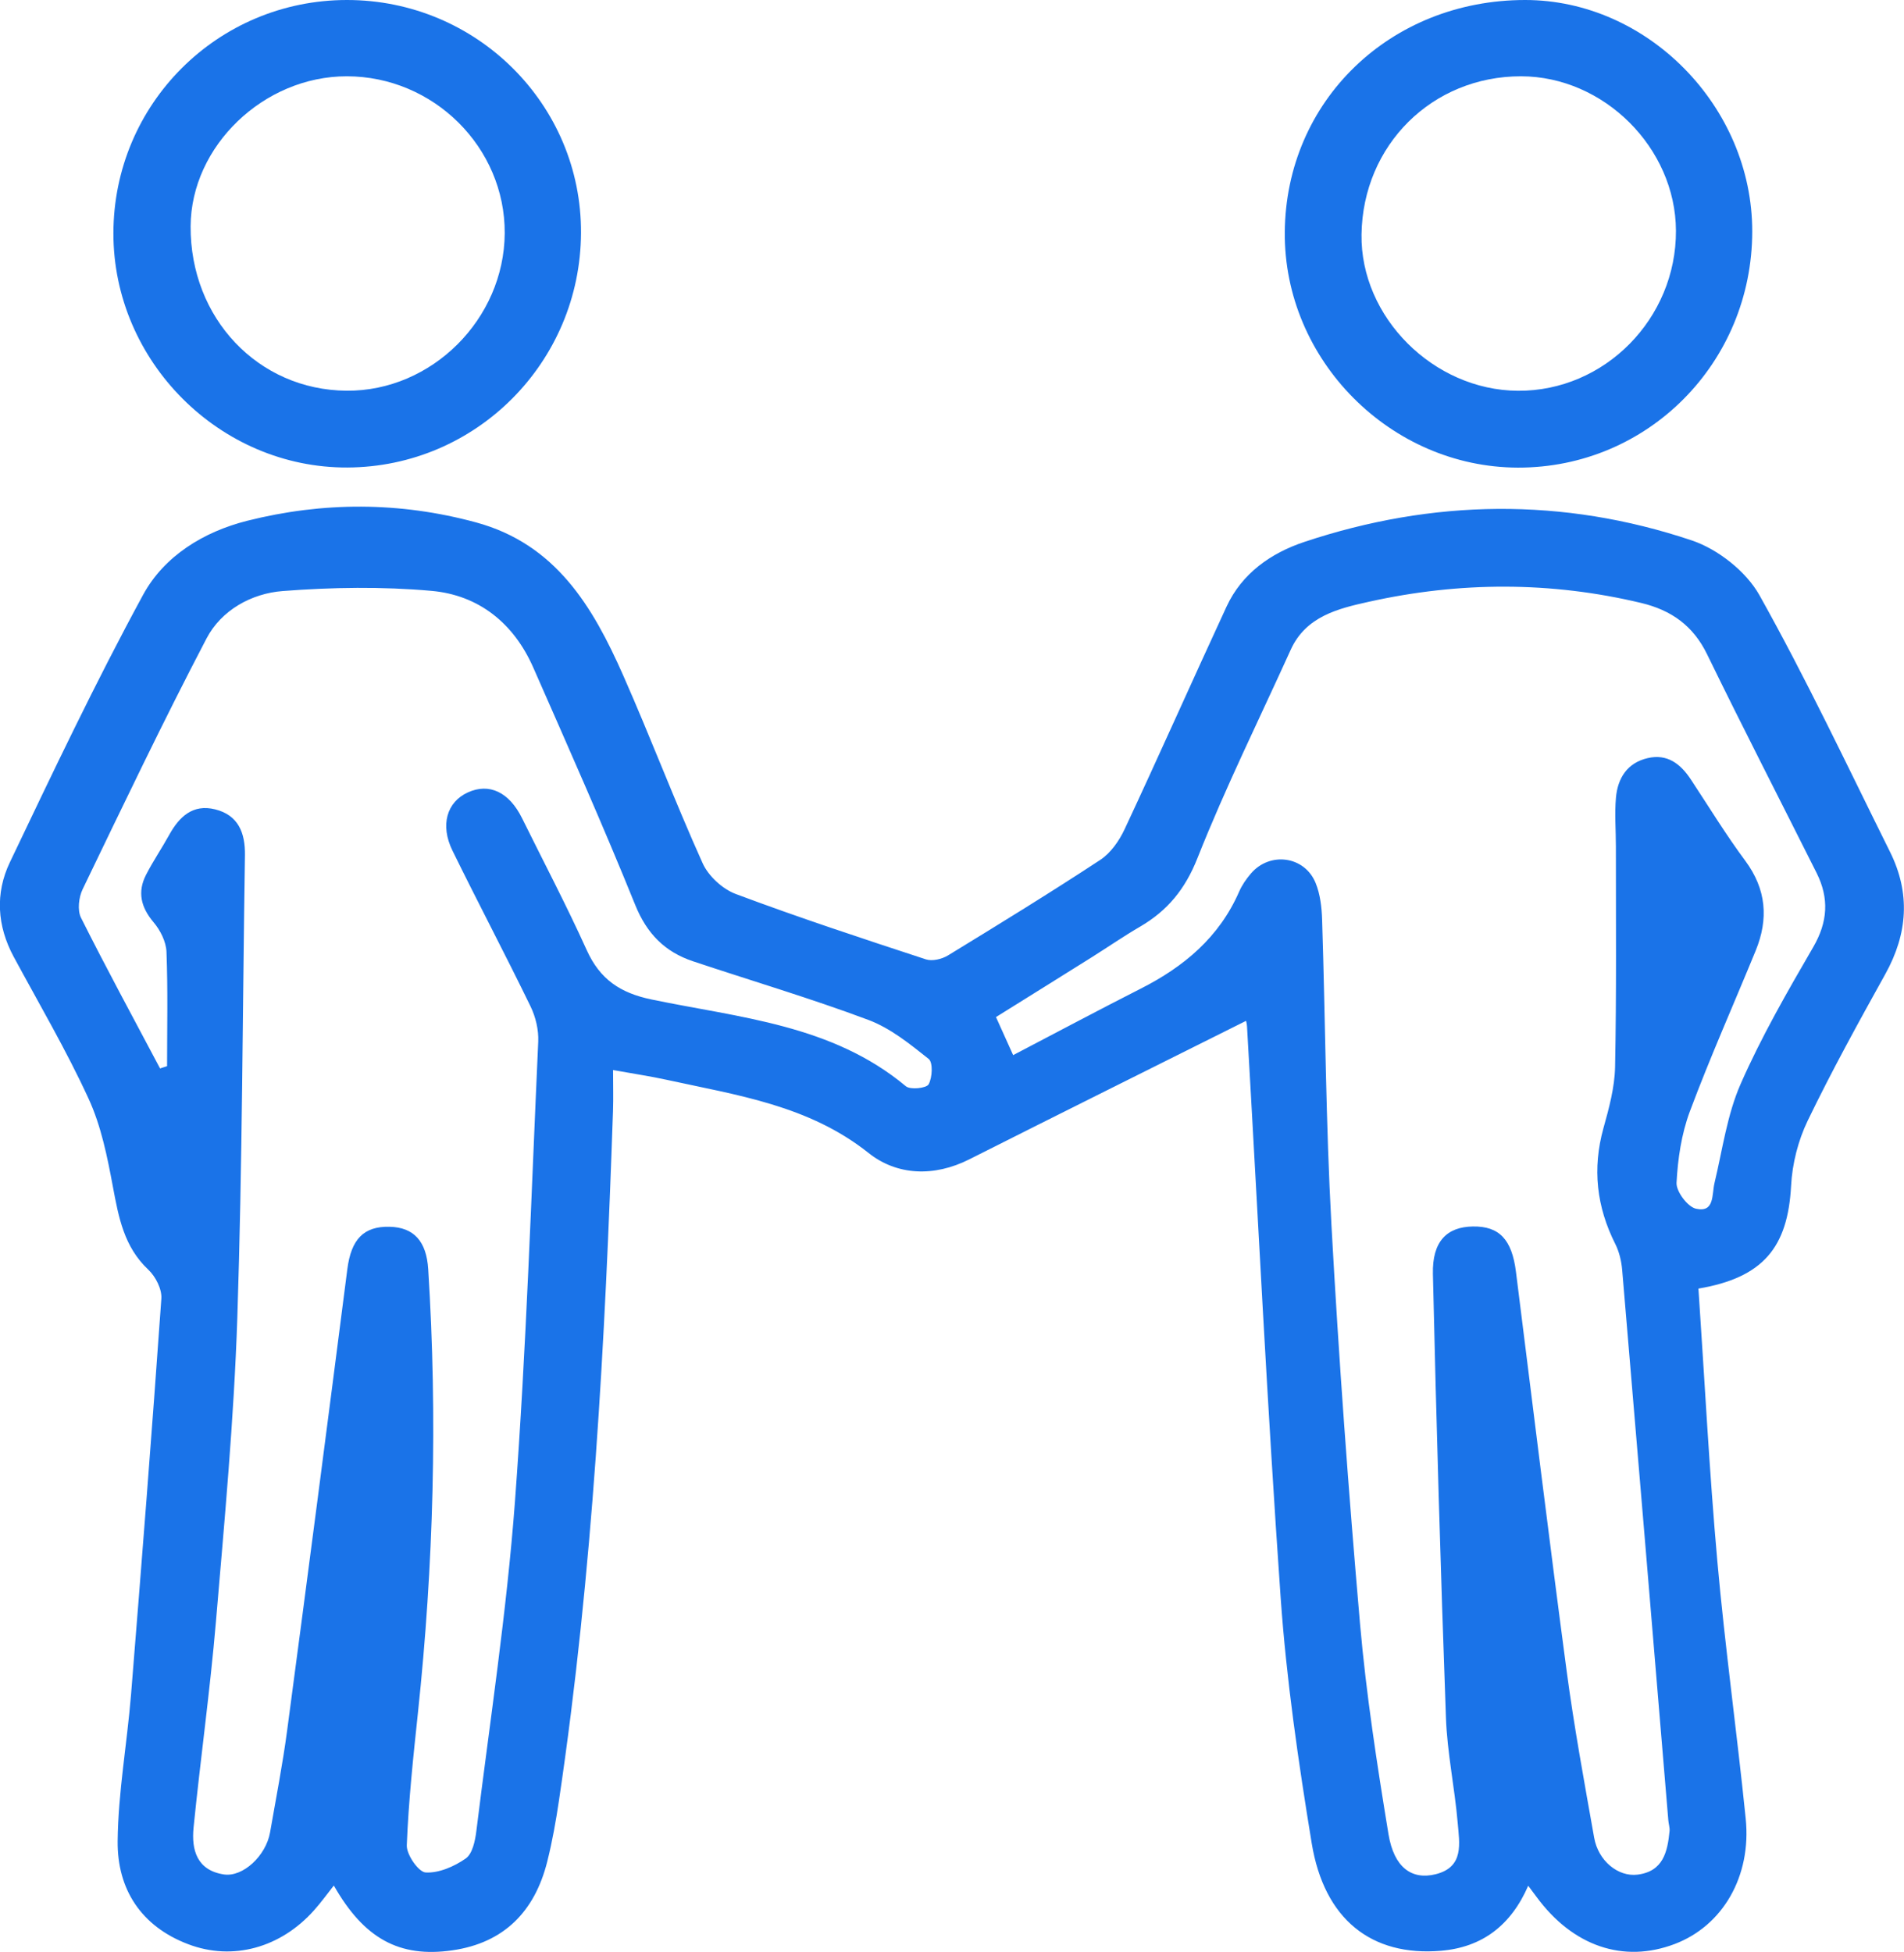 <?xml version="1.0" encoding="UTF-8"?> <svg xmlns="http://www.w3.org/2000/svg" id="_Слой_1" data-name="Слой 1" viewBox="0 0 349.4 358.2"><defs><style> .cls-1 { fill: #1a73e8; stroke-width: 0px; } </style></defs><path class="cls-1" d="m311.68,236.49c1.14,16.87,1.99,33.49,3.47,50.05,1.41,15.75,3.6,31.43,5.2,47.17,1.09,10.62-4.23,19.69-13.03,23.03-9.41,3.57-18.69.41-25.34-8.63-.38-.51-.76-1.02-1.54-2.06-3.18,7.3-8.48,11.3-16.01,11.93-12.73,1.07-21.42-5.73-23.72-19.73-2.45-14.94-4.64-29.99-5.7-45.08-2.45-34.9-4.15-69.85-6.17-104.79-.03-.6-.22-1.19-.19-1.04-16.97,8.48-33.9,16.9-50.78,25.41-6.46,3.26-13.27,2.98-18.48-1.17-11.02-8.77-24.16-10.6-37.11-13.44-2.91-.64-5.86-1.07-9.78-1.78,0,2.71.07,5.12-.01,7.51-1.45,42.31-3.67,84.56-9.91,126.5-.56,3.78-1.23,7.56-2.16,11.26-2.29,9.12-7.92,14.91-17.42,16.27-9.75,1.4-16.21-2.18-21.74-11.89-1.25,1.58-2.36,3.12-3.62,4.53-6.13,6.89-14.91,9.34-23.09,6.24-8.64-3.27-13.05-10.08-12.96-18.92.09-8.95,1.72-17.87,2.45-26.82,1.96-24.24,3.86-48.48,5.57-72.74.12-1.73-1.06-4.05-2.39-5.3-4.48-4.21-5.45-9.62-6.51-15.26-1.02-5.47-2.15-11.11-4.45-16.11-4.09-8.9-9.08-17.4-13.74-26.04-3.07-5.68-3.42-11.67-.72-17.33,7.88-16.5,15.72-33.04,24.45-49.09,3.88-7.14,11.1-11.58,19.1-13.6,13.96-3.51,27.99-3.51,41.99.29,14.67,3.98,21.46,15.5,27.02,28.08,5.04,11.4,9.45,23.09,14.57,34.45,1.06,2.37,3.66,4.76,6.1,5.67,11.51,4.31,23.2,8.16,34.88,11.99,1.16.38,2.94-.04,4.05-.72,9.38-5.73,18.75-11.49,27.93-17.52,1.92-1.26,3.49-3.51,4.49-5.65,6.34-13.56,12.41-27.25,18.7-40.84,2.84-6.13,8.17-9.83,14.24-11.86,23.62-7.88,47.5-8.21,71.1-.3,4.81,1.61,10,5.69,12.45,10.06,8.6,15.36,16.12,31.32,23.96,47.1,3.77,7.58,3.26,15.02-.86,22.43-4.93,8.88-9.84,17.78-14.25,26.92-1.75,3.63-2.83,7.89-3.04,11.92-.6,11.29-5.1,16.87-17.02,18.88Zm-125.79-42.85c8.12-4.24,15.75-8.31,23.45-12.22,7.93-4.02,14.4-9.43,18.05-17.79.52-1.2,1.31-2.34,2.17-3.34,3.48-4.06,9.85-3.21,11.87,1.75.85,2.08,1.12,4.5,1.19,6.78.6,18.65.68,37.33,1.71,55.96,1.34,24.44,3.13,48.86,5.25,73.24,1.13,12.91,3.12,25.77,5.22,38.57,1.01,6.11,4.27,8.44,8.67,7.34,5.26-1.32,4.34-5.71,4.03-9.41-.55-6.47-1.93-12.88-2.16-19.35-.98-27.12-1.77-54.25-2.39-81.38-.14-5.98,2.56-8.65,7.33-8.72,4.86-.08,7.17,2.4,7.91,8.31,3.07,24.44,6.06,48.89,9.31,73.3,1.36,10.22,3.24,20.38,5.04,30.54.75,4.26,4.39,7.23,7.96,6.79,4.72-.59,5.5-4.19,5.88-8,.06-.64-.18-1.31-.23-1.98-2.81-33.68-5.61-67.35-8.47-101.02-.14-1.6-.54-3.29-1.25-4.71-3.45-6.84-4.25-13.85-2.18-21.29,1.02-3.65,2.05-7.44,2.13-11.19.27-13.49.14-26.99.15-40.49,0-2.99-.25-5.99.01-8.95.32-3.58,2.07-6.39,5.82-7.26,3.6-.84,6.03,1.05,7.92,3.91,3.3,5,6.43,10.13,10,14.94,3.88,5.24,4.28,10.68,1.9,16.49-4.03,9.84-8.37,19.57-12.09,29.53-1.53,4.11-2.2,8.67-2.43,13.06-.08,1.6,2.04,4.43,3.58,4.76,3.43.75,2.87-2.57,3.39-4.74,1.46-6.09,2.3-12.47,4.78-18.13,3.8-8.66,8.56-16.92,13.32-25.12,2.7-4.64,2.95-8.99.63-13.63-6.7-13.37-13.55-26.68-20.1-40.13-2.56-5.26-6.58-8.09-12.08-9.41-16.65-3.98-33.36-3.92-49.99-.22-5.58,1.24-11.54,2.65-14.33,8.8-5.77,12.73-11.98,25.28-17.12,38.25-2.25,5.69-5.49,9.63-10.53,12.57-3.02,1.76-5.9,3.75-8.86,5.61-5.86,3.68-11.73,7.33-17.58,10.98,1.09,2.41,1.96,4.34,3.14,6.96Zm-156.5,2.42c.42-.14.84-.27,1.27-.41,0-7,.16-14-.11-20.98-.07-1.86-1.13-3.97-2.37-5.43-2.32-2.75-3-5.54-1.38-8.71,1.29-2.51,2.89-4.86,4.26-7.34,1.85-3.34,4.34-5.68,8.41-4.67,4.26,1.05,5.54,4.32,5.48,8.41-.44,28.3-.47,56.61-1.4,84.89-.62,18.63-2.35,37.23-3.93,55.82-1.07,12.6-2.84,25.15-4.1,37.74-.41,4.1.62,7.83,5.55,8.59,3.5.54,7.74-3.42,8.49-7.72,1.08-6.22,2.3-12.43,3.13-18.68,3.76-28.22,7.43-56.45,11.05-84.68.7-5.43,2.96-7.88,7.74-7.77,4.47.1,6.78,2.66,7.1,7.78,1.73,27.18.99,54.29-1.88,81.37-.86,8.1-1.73,16.22-2.05,24.35-.07,1.71,2.15,4.91,3.46,4.99,2.43.14,5.26-1.1,7.36-2.57,1.23-.86,1.72-3.23,1.94-5,2.49-20.16,5.58-40.27,7.09-60.51,2.09-28.07,2.99-56.23,4.27-84.36.1-2.16-.47-4.57-1.43-6.53-4.65-9.57-9.63-18.99-14.31-28.55-2.3-4.69-1.02-8.92,2.81-10.67,3.94-1.8,7.59-.07,9.96,4.72,3.98,8.06,8.17,16.02,11.87,24.21,2.42,5.35,6.12,7.86,11.89,9.06,16.17,3.36,33.13,4.61,46.67,15.92.82.69,3.78.37,4.18-.35.69-1.24.82-4.01.01-4.66-3.44-2.74-7.04-5.66-11.09-7.17-10.58-3.96-21.44-7.17-32.16-10.75-5.17-1.73-8.47-5.06-10.61-10.36-5.92-14.64-12.34-29.08-18.7-43.54-3.56-8.1-9.97-13.29-18.65-14.07-9.05-.81-18.26-.67-27.33.03-5.72.44-11.25,3.49-13.98,8.7-7.93,15.16-15.3,30.6-22.73,46.01-.72,1.48-.99,3.86-.31,5.23,4.66,9.31,9.64,18.46,14.51,27.66Z"></path><path class="cls-1" d="m321.55,42.47c-.02,24.1-19.16,43.39-42.99,43.34-23.42-.05-42.97-19.78-42.79-43.18C235.94,18.52,255.11,0,279.88,0c22.47,0,41.69,19.58,41.67,42.47Zm-42.42-28.47c-16.3-.02-29.04,12.61-29.28,29.02-.22,15.17,13.2,28.59,28.69,28.69,15.91.11,29.09-13.24,29.01-29.39-.07-15.19-13.23-28.3-28.42-28.32Z"></path><path class="cls-1" d="m63.68,0c23.79,0,43.06,19.18,42.94,42.75-.11,23.73-19.24,42.94-42.86,43.04-23.4.11-42.96-19.46-42.95-42.97C20.83,19.1,39.94,0,63.68,0Zm-.06,14c-15.22,0-28.56,12.81-28.64,27.51-.09,16.9,12.4,30.06,28.62,30.19,15.62.12,28.93-13.14,29.02-28.91.08-15.74-13.05-28.79-29-28.79Z"></path></svg> 